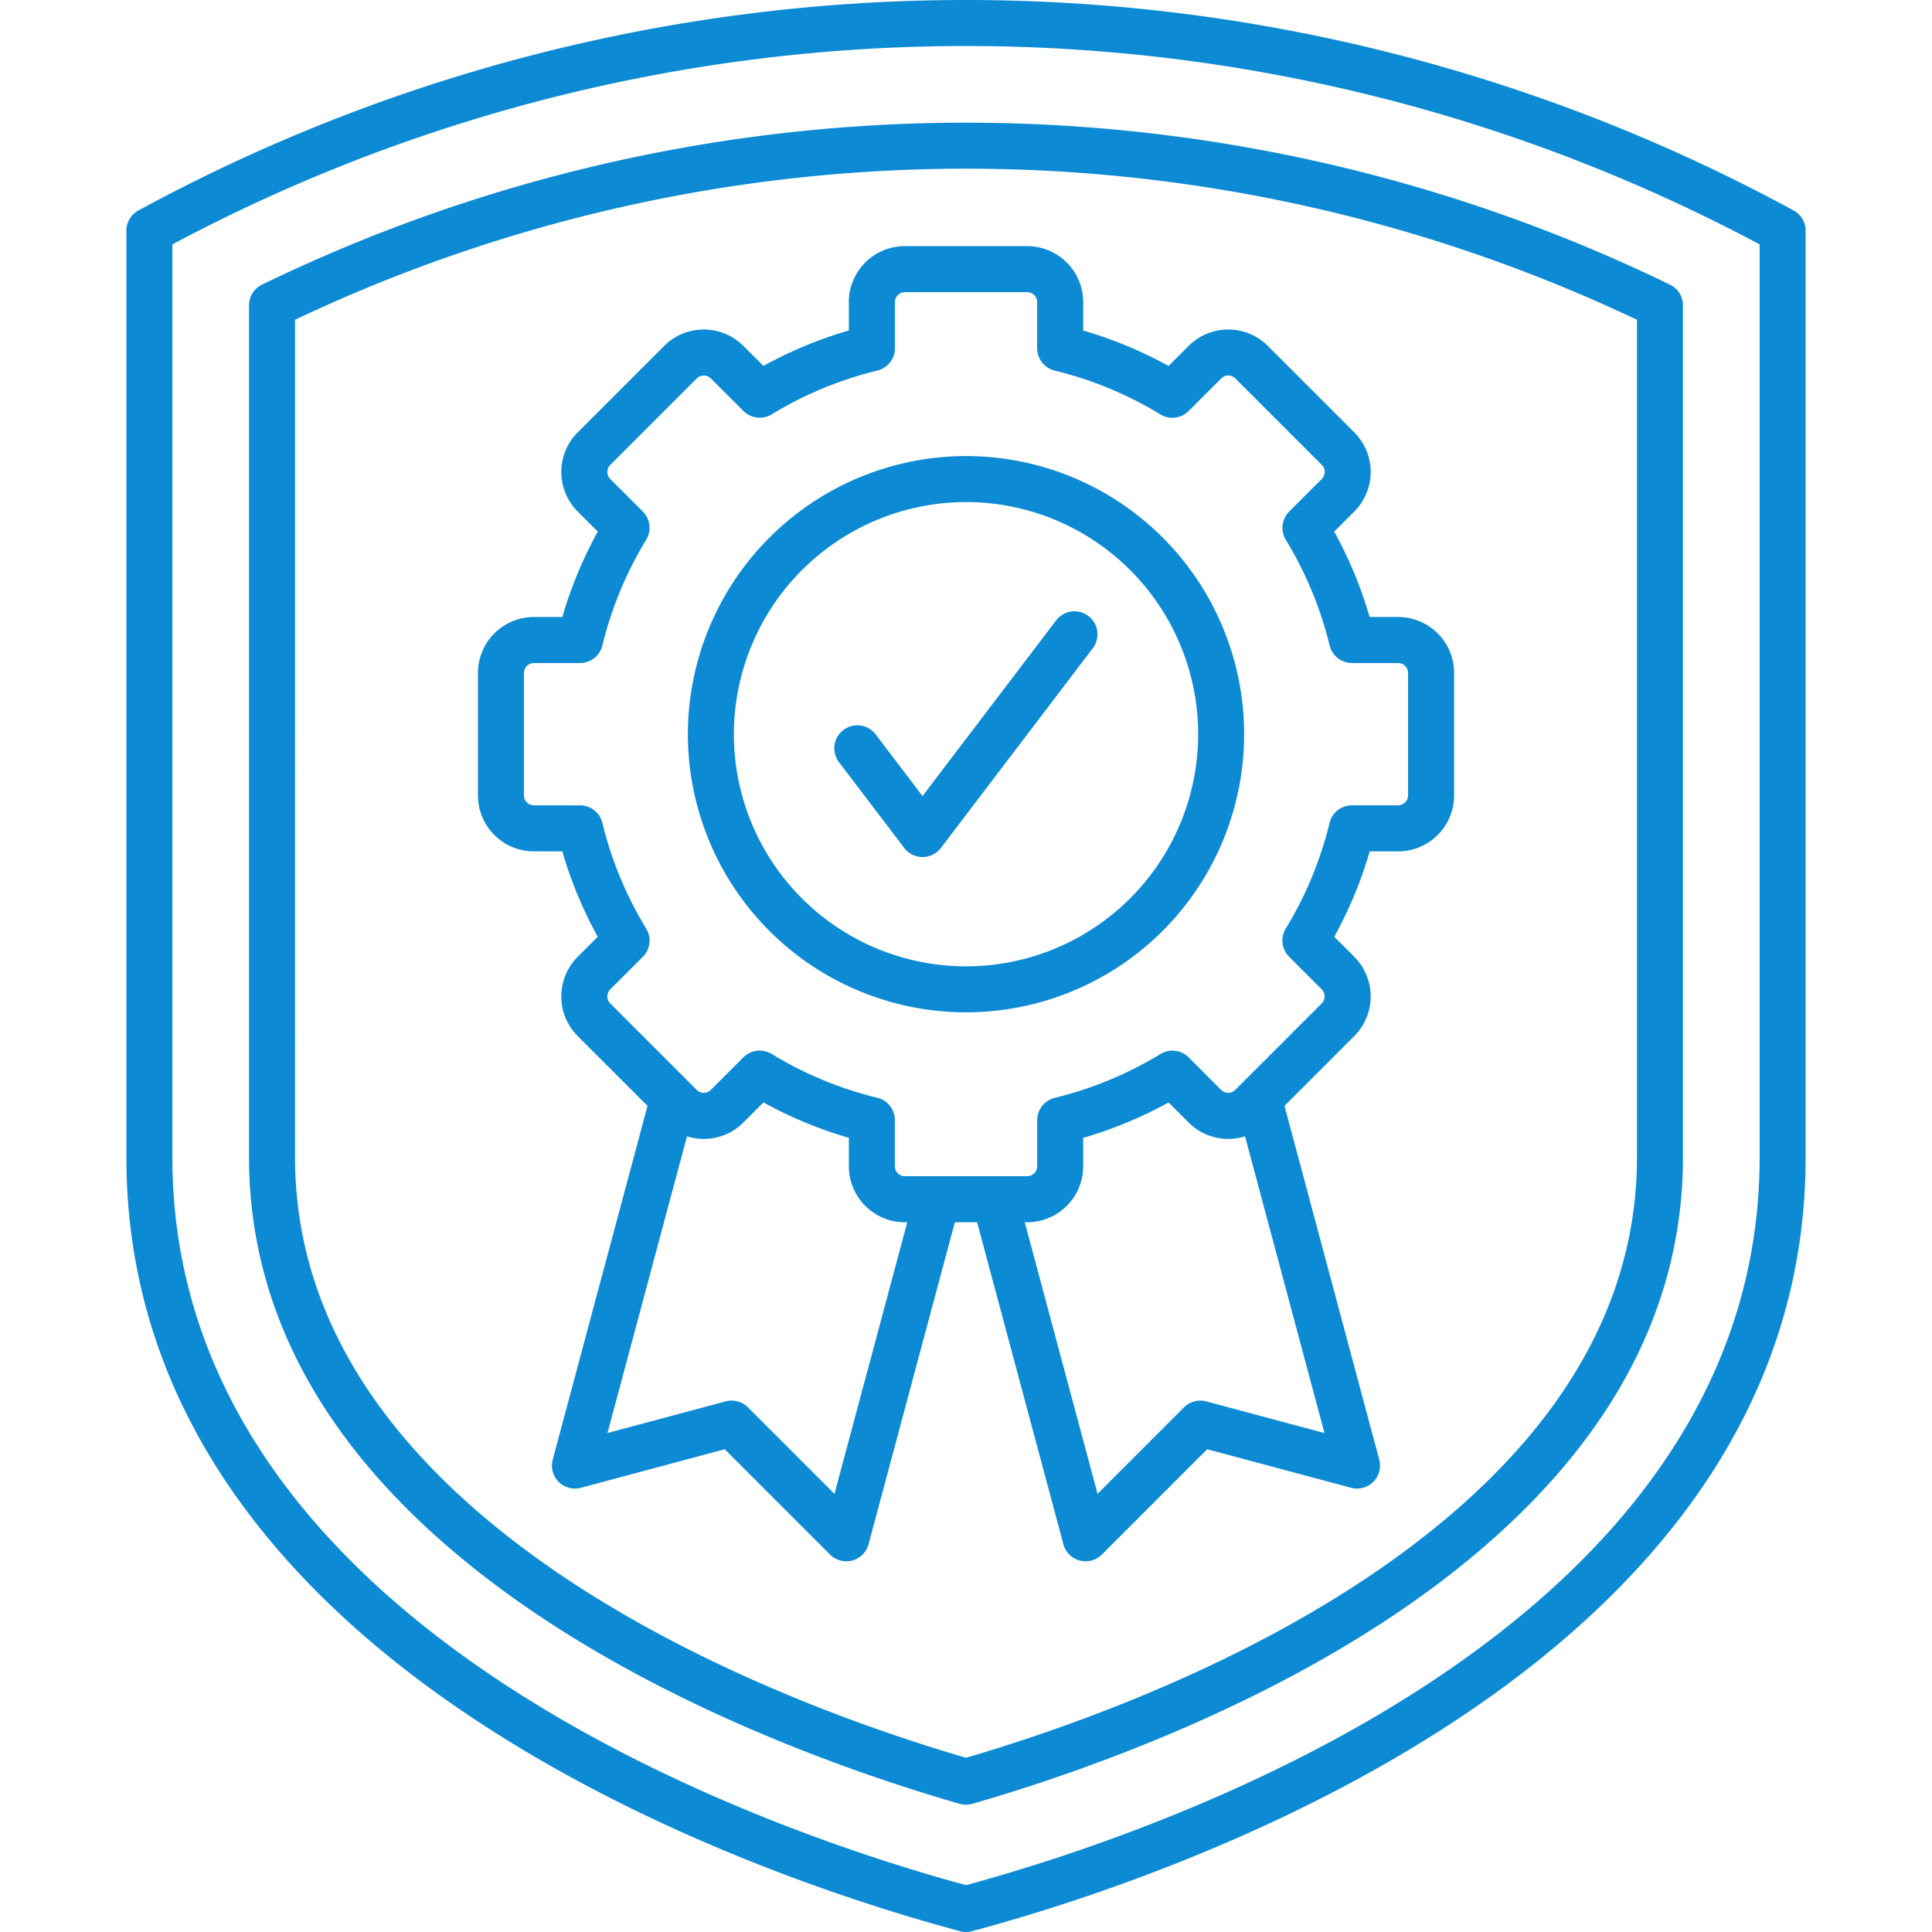 <svg xmlns="http://www.w3.org/2000/svg" xmlns:xlink="http://www.w3.org/1999/xlink" width="138" height="138" viewBox="0 0 138 138">
  <defs>
    <clipPath id="clip-path">
      <rect id="Rectangle_357" data-name="Rectangle 357" width="138" height="138" transform="translate(732 1357)" fill="#0c8ad4" stroke="#707070" stroke-width="1"/>
    </clipPath>
  </defs>
  <g id="Mask_Group_89" data-name="Mask Group 89" transform="translate(-732 -1357)" clip-path="url(#clip-path)">
    <path id="quality-assurance_12166608" d="M129.213,16.13a123.742,123.742,0,0,0-118.235,0,1.643,1.643,0,0,0-.856,1.442v66.19c0,36.485,45.579,51.533,59.548,55.276a1.639,1.639,0,0,0,.85,0c13.969-3.743,59.548-18.791,59.548-55.276V17.572a1.643,1.643,0,0,0-.856-1.442Zm-2.43,67.632c0,33.793-42.817,48.214-56.687,51.988-13.871-3.774-56.688-18.194-56.688-51.988V18.552a120.468,120.468,0,0,1,113.375,0ZM19.805,21.429a1.643,1.643,0,0,0-.922,1.476V83.763c0,11.544,5.959,21.845,17.711,30.62,11.445,8.545,25.617,13.413,33.046,15.555a1.642,1.642,0,0,0,.91,0c7.429-2.141,21.6-7.01,33.045-15.555,11.752-8.774,17.711-19.076,17.711-30.62V22.906a1.643,1.643,0,0,0-.922-1.476,115.063,115.063,0,0,0-100.579,0Zm98.216,62.334c0,10.45-5.515,19.866-16.391,27.987-10.8,8.063-24.21,12.754-31.535,14.9-7.326-2.143-20.736-6.835-31.535-14.9-10.876-8.12-16.391-17.536-16.391-27.987V23.937a111.8,111.8,0,0,1,95.852,0ZM61.729,22.676V24.7a29.8,29.8,0,0,0-6.1,2.531L54.189,25.8a4,4,0,0,0-5.651,0L42.357,31.98a4,4,0,0,0,0,5.651l1.436,1.436a29.783,29.783,0,0,0-2.531,6.1H39.234a4,4,0,0,0-4,4v8.741a4,4,0,0,0,4,4h2.027a29.815,29.815,0,0,0,2.531,6.1l-1.436,1.436a4,4,0,0,0,0,5.651l4.99,4.99-6.771,25.269a1.643,1.643,0,0,0,2.012,2.012l10.276-2.754,7.523,7.523a1.643,1.643,0,0,0,2.748-.737l6.164-23h1.59l6.164,23a1.643,1.643,0,0,0,2.749.737l7.523-7.523L97.6,107.365a1.643,1.643,0,0,0,2.012-2.012L92.843,80.084l4.99-4.99a4,4,0,0,0,0-5.651L96.4,68.007a29.808,29.808,0,0,0,2.531-6.1h2.029a4,4,0,0,0,4-4V49.167a4,4,0,0,0-4-4H98.927a29.817,29.817,0,0,0-2.531-6.1l1.436-1.436a4,4,0,0,0,0-5.651l-6.18-6.18A4,4,0,0,0,86,25.8l-1.435,1.436a29.824,29.824,0,0,0-6.1-2.531V22.676a4,4,0,0,0-4-4H65.725a4,4,0,0,0-4,4ZM60.7,107.8l-6.182-6.182a1.642,1.642,0,0,0-1.587-.425l-8.444,2.262,5.679-21.194a4.015,4.015,0,0,0,1.2.183,3.97,3.97,0,0,0,2.826-1.169l1.436-1.437a29.814,29.814,0,0,0,6.1,2.531V84.4a4,4,0,0,0,4,4H65.9l-5.2,19.4Zm35-4.344-8.444-2.262a1.644,1.644,0,0,0-1.587.425L79.491,107.8l-5.2-19.4h.174a4,4,0,0,0,4-4V82.371a29.794,29.794,0,0,0,6.1-2.531L86,81.275a3.969,3.969,0,0,0,2.826,1.169,4.015,4.015,0,0,0,1.2-.183L95.7,103.455ZM75.176,22.676v3.29a1.643,1.643,0,0,0,1.255,1.6,26.548,26.548,0,0,1,7.549,3.13A1.644,1.644,0,0,0,86,30.451l2.328-2.328a.712.712,0,0,1,1.005,0l6.18,6.18a.715.715,0,0,1,0,1L93.18,37.637a1.643,1.643,0,0,0-.242,2.016A26.556,26.556,0,0,1,96.068,47.2a1.643,1.643,0,0,0,1.6,1.255h3.291a.711.711,0,0,1,.711.711v8.741a.711.711,0,0,1-.711.711H97.665a1.643,1.643,0,0,0-1.6,1.255,26.54,26.54,0,0,1-3.13,7.548,1.643,1.643,0,0,0,.241,2.016l2.33,2.33a.715.715,0,0,1,0,1l-6.18,6.18a.712.712,0,0,1-1.005,0L86,76.623a1.642,1.642,0,0,0-2.016-.241,26.54,26.54,0,0,1-7.549,3.13,1.643,1.643,0,0,0-1.255,1.6V84.4a.711.711,0,0,1-.711.71H65.725a.711.711,0,0,1-.71-.71V81.107a1.643,1.643,0,0,0-1.255-1.6,26.548,26.548,0,0,1-7.548-3.13,1.643,1.643,0,0,0-2.016.241l-2.329,2.33a.712.712,0,0,1-1.005,0l-6.18-6.18a.711.711,0,0,1,0-1l2.328-2.328a1.643,1.643,0,0,0,.242-2.016,26.548,26.548,0,0,1-3.13-7.549,1.643,1.643,0,0,0-1.6-1.255h-3.29a.711.711,0,0,1-.711-.711V49.166a.711.711,0,0,1,.711-.711h3.29a1.643,1.643,0,0,0,1.6-1.255,26.524,26.524,0,0,1,3.13-7.549,1.643,1.643,0,0,0-.242-2.017l-2.328-2.328a.711.711,0,0,1,0-1l6.18-6.18a.712.712,0,0,1,1.005,0L54.2,30.451a1.642,1.642,0,0,0,2.016.241,26.552,26.552,0,0,1,7.548-3.129,1.643,1.643,0,0,0,1.255-1.6V22.675a.711.711,0,0,1,.71-.71h8.741a.711.711,0,0,1,.711.71ZM50.229,53.537A19.866,19.866,0,1,0,70.1,33.671,19.889,19.889,0,0,0,50.229,53.537ZM70.1,36.957A16.581,16.581,0,1,1,53.515,53.537,16.6,16.6,0,0,1,70.1,36.957ZM61.042,55.564a1.643,1.643,0,1,1,2.615-1.989l3.333,4.382,9.544-12.549A1.643,1.643,0,1,1,79.149,47.4L68.3,61.665a1.642,1.642,0,0,1-2.615,0l-4.64-6.1Z" transform="translate(730.905 1355.905)" fill="#0c8ad4"/>
  </g>
</svg>
